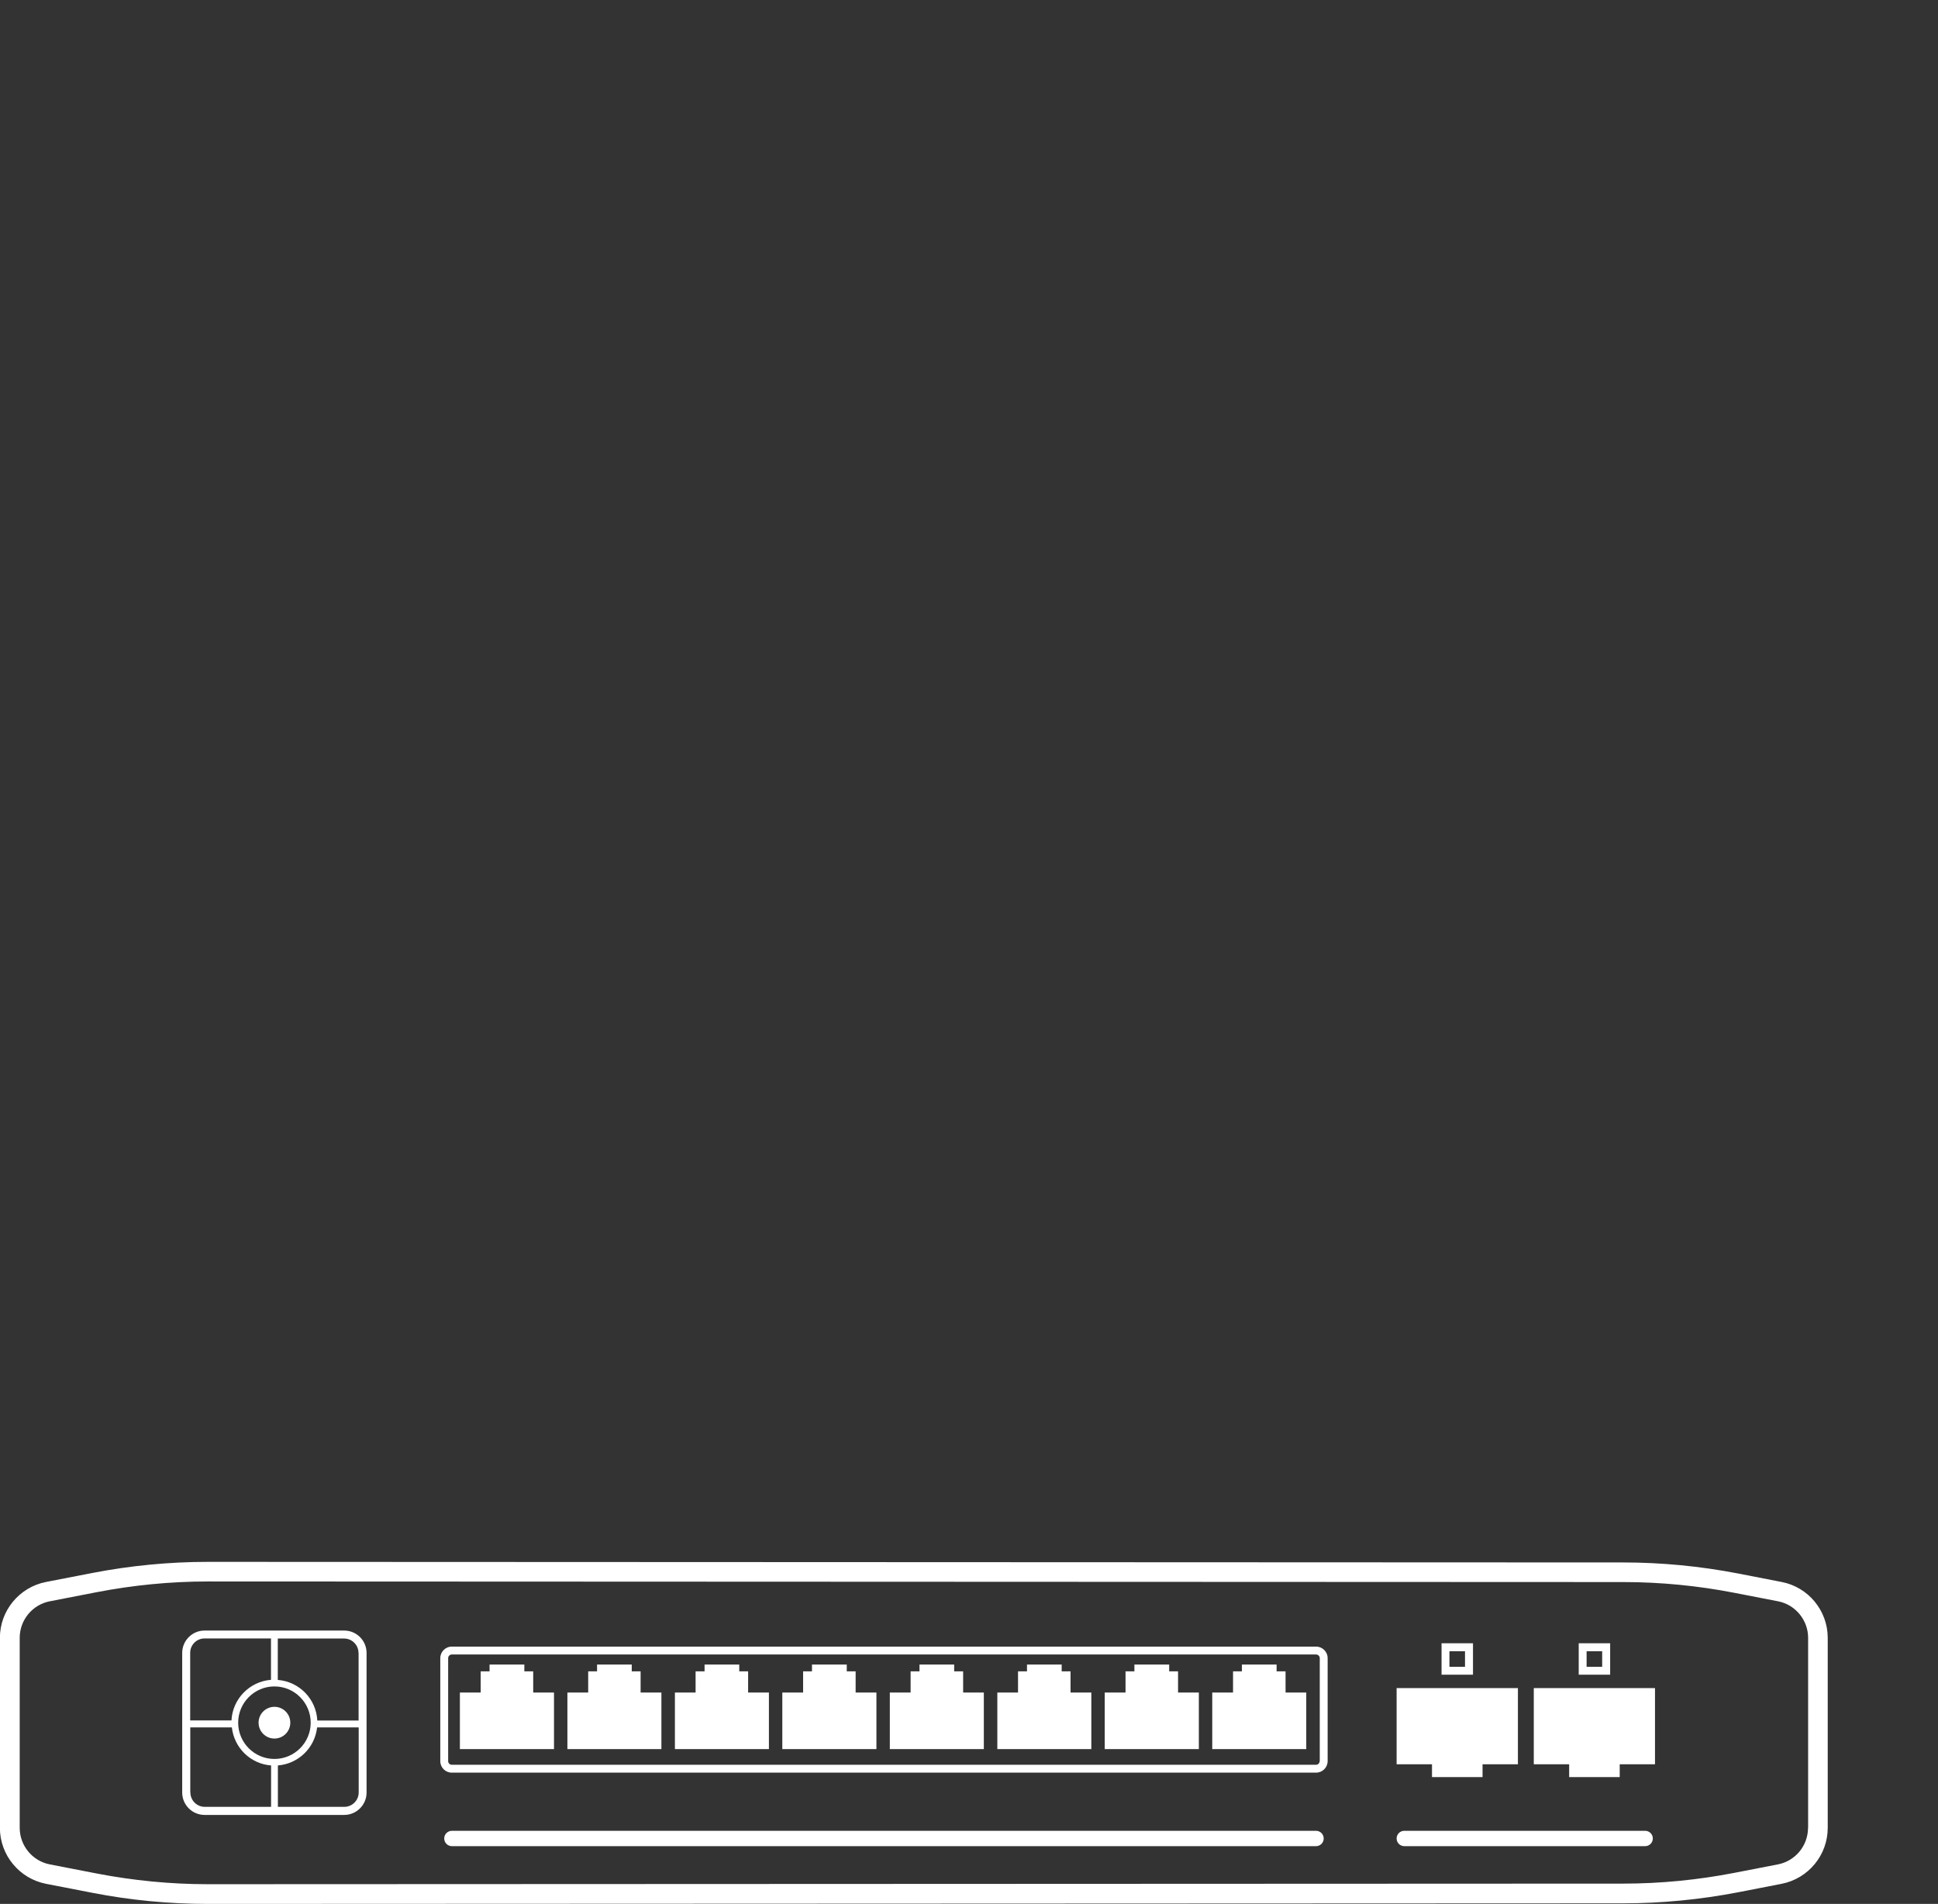 <?xml version="1.0" encoding="UTF-8"?>
<svg id="Layer_1" data-name="Layer 1" xmlns="http://www.w3.org/2000/svg" viewBox="0 0 196.67 193.2">
  <rect x="0" y="0" width="196.67" height="193.2" fill="#333333" stroke="none"/>
  <defs>
    <style>
      .cls-1 {
        fill: #fff;
      }
    </style>
  </defs>
  <path class="cls-1" d="M180.8,160.53l-4.42-.86c-3.83-.74-7.75-1.12-11.66-1.12l-143.6-.06h-.03c-3.91,0-7.84.38-11.68,1.12l-4.74.92c-2.71.53-4.68,2.91-4.68,5.67v19.28c0,2.76,1.97,5.15,4.68,5.68l4.74.92c3.84.75,7.77,1.12,11.69,1.12h.02l143.6-.06c3.9,0,7.82-.38,11.66-1.12l4.42-.86c2.71-.53,4.68-2.91,4.68-5.68v-19.28c0-2.76-1.97-5.15-4.68-5.67ZM183.48,185.48c0,1.81-1.29,3.37-3.06,3.71l-4.43.86c-3.71.72-7.5,1.09-11.27,1.09l-143.6.06h-.02c-3.79,0-7.59-.37-11.3-1.09l-4.74-.92c-1.77-.34-3.06-1.91-3.06-3.71v-19.28c0-1.81,1.29-3.37,3.06-3.71l4.74-.92c3.71-.72,7.52-1.09,11.3-1.09h.03l143.6.06c3.78,0,7.57.37,11.27,1.09l4.43.86c1.77.34,3.06,1.91,3.06,3.71v19.28Z"/>
  <path class="cls-1" d="M34.93,165.46h-14.17c-1.25,0-2.27,1.02-2.27,2.27v14.17c0,1.25,1.02,2.27,2.27,2.27h14.17c1.25,0,2.27-1.02,2.27-2.27v-14.17c0-1.25-1.02-2.27-2.27-2.27ZM36.39,167.73v6.86h-4.19c-.11-2.19-1.83-3.95-4.01-4.12v-4.2h6.73c.81,0,1.46.66,1.46,1.46ZM27.85,178.49c-2.03,0-3.68-1.65-3.68-3.68s1.65-3.68,3.68-3.68,3.68,1.65,3.68,3.68-1.65,3.68-3.68,3.68ZM20.77,166.26h6.73v4.2c-2.17.17-3.9,1.93-4.01,4.12h-4.19v-6.86c0-.81.66-1.46,1.46-1.46ZM19.31,181.89v-6.6h4.22c.23,2.07,1.89,3.7,3.98,3.86v4.2h-6.73c-.81,0-1.46-.66-1.46-1.46ZM34.93,183.35h-6.73v-4.2c2.09-.17,3.75-1.79,3.98-3.86h4.22v6.6c0,.81-.66,1.46-1.46,1.46Z"/>
  <path class="cls-1" d="M27.85,173.2c-.89,0-1.61.72-1.61,1.61s.72,1.61,1.61,1.61,1.61-.72,1.61-1.61-.72-1.61-1.61-1.61Z"/>
  <polygon class="cls-1" points="54.11 169.6 53.21 169.6 53.21 168.91 49.68 168.91 49.68 169.6 48.78 169.6 48.78 171.75 46.67 171.75 46.67 177.49 56.22 177.49 56.22 171.75 54.11 171.75 54.11 169.6"/>
  <polygon class="cls-1" points="65.01 169.6 64.11 169.6 64.11 168.91 60.59 168.91 60.59 169.6 59.69 169.6 59.69 171.75 57.58 171.75 57.58 177.49 67.12 177.49 67.12 171.75 65.01 171.75 65.01 169.6"/>
  <polygon class="cls-1" points="75.92 169.6 75.02 169.6 75.02 168.91 71.5 168.91 71.5 169.6 70.59 169.6 70.59 171.75 68.49 171.75 68.49 177.49 78.03 177.49 78.03 171.75 75.92 171.75 75.92 169.6"/>
  <polygon class="cls-1" points="86.83 169.6 85.93 169.6 85.93 168.91 82.4 168.91 82.4 169.6 81.5 169.6 81.5 171.75 79.39 171.75 79.39 177.49 88.94 177.49 88.94 171.75 86.83 171.75 86.83 169.6"/>
  <polygon class="cls-1" points="97.74 169.6 96.83 169.6 96.83 168.91 93.31 168.91 93.31 169.6 92.41 169.6 92.41 171.75 90.3 171.75 90.3 177.49 99.84 177.49 99.84 171.75 97.74 171.75 97.74 169.6"/>
  <polygon class="cls-1" points="108.64 169.6 107.74 169.6 107.74 168.91 104.22 168.91 104.22 169.6 103.31 169.6 103.31 171.75 101.21 171.75 101.21 177.49 110.75 177.49 110.75 171.75 108.64 171.75 108.64 169.6"/>
  <polygon class="cls-1" points="119.55 169.6 118.65 169.6 118.65 168.91 115.12 168.91 115.12 169.6 114.22 169.6 114.22 171.75 112.11 171.75 112.11 177.49 121.66 177.49 121.66 171.75 119.55 171.75 119.55 169.6"/>
  <polygon class="cls-1" points="130.46 169.6 129.55 169.6 129.55 168.91 126.03 168.91 126.03 169.6 125.13 169.6 125.13 171.75 123.02 171.75 123.02 177.49 132.56 177.49 132.56 171.75 130.46 171.75 130.46 169.6"/>
  <path class="cls-1" d="M133.56,167.09H45.85c-.65,0-1.17.53-1.17,1.17v10.45c0,.65.52,1.17,1.17,1.17h87.71c.65,0,1.17-.53,1.17-1.17v-10.45c0-.65-.53-1.17-1.17-1.17ZM133.92,178.71c0,.2-.16.37-.37.37H45.85c-.2,0-.37-.16-.37-.37v-10.45c0-.2.16-.37.37-.37h87.71c.2,0,.37.16.37.37v10.45Z"/>
  <path class="cls-1" d="M133.55,185.78H45.86c-.43,0-.78.35-.78.78s.35.78.78.78h87.69c.43,0,.78-.35.78-.78s-.35-.78-.78-.78Z"/>
  <path class="cls-1" d="M166.95,185.78h-24.44c-.43,0-.78.35-.78.78s.35.78.78.78h24.44c.43,0,.78-.35.78-.78s-.35-.78-.78-.78Z"/>
  <polygon class="cls-1" points="145.32 180.33 150.45 180.33 150.45 179.03 154.04 179.03 154.04 171.3 141.73 171.3 141.73 179.03 145.32 179.03 145.32 180.33"/>
  <polygon class="cls-1" points="155.65 179.03 159.24 179.03 159.24 180.33 164.37 180.33 164.37 179.03 167.95 179.03 167.95 171.3 155.65 171.3 155.65 179.03"/>
  <path class="cls-1" d="M149.48,166.75h-3.19v3.19h3.19v-3.19ZM148.67,169.14h-1.58v-1.58h1.58v1.58Z"/>
  <path class="cls-1" d="M163.4,166.75h-3.19v3.19h3.19v-3.19ZM162.59,169.14h-1.58v-1.58h1.58v1.58Z"/>
</svg>